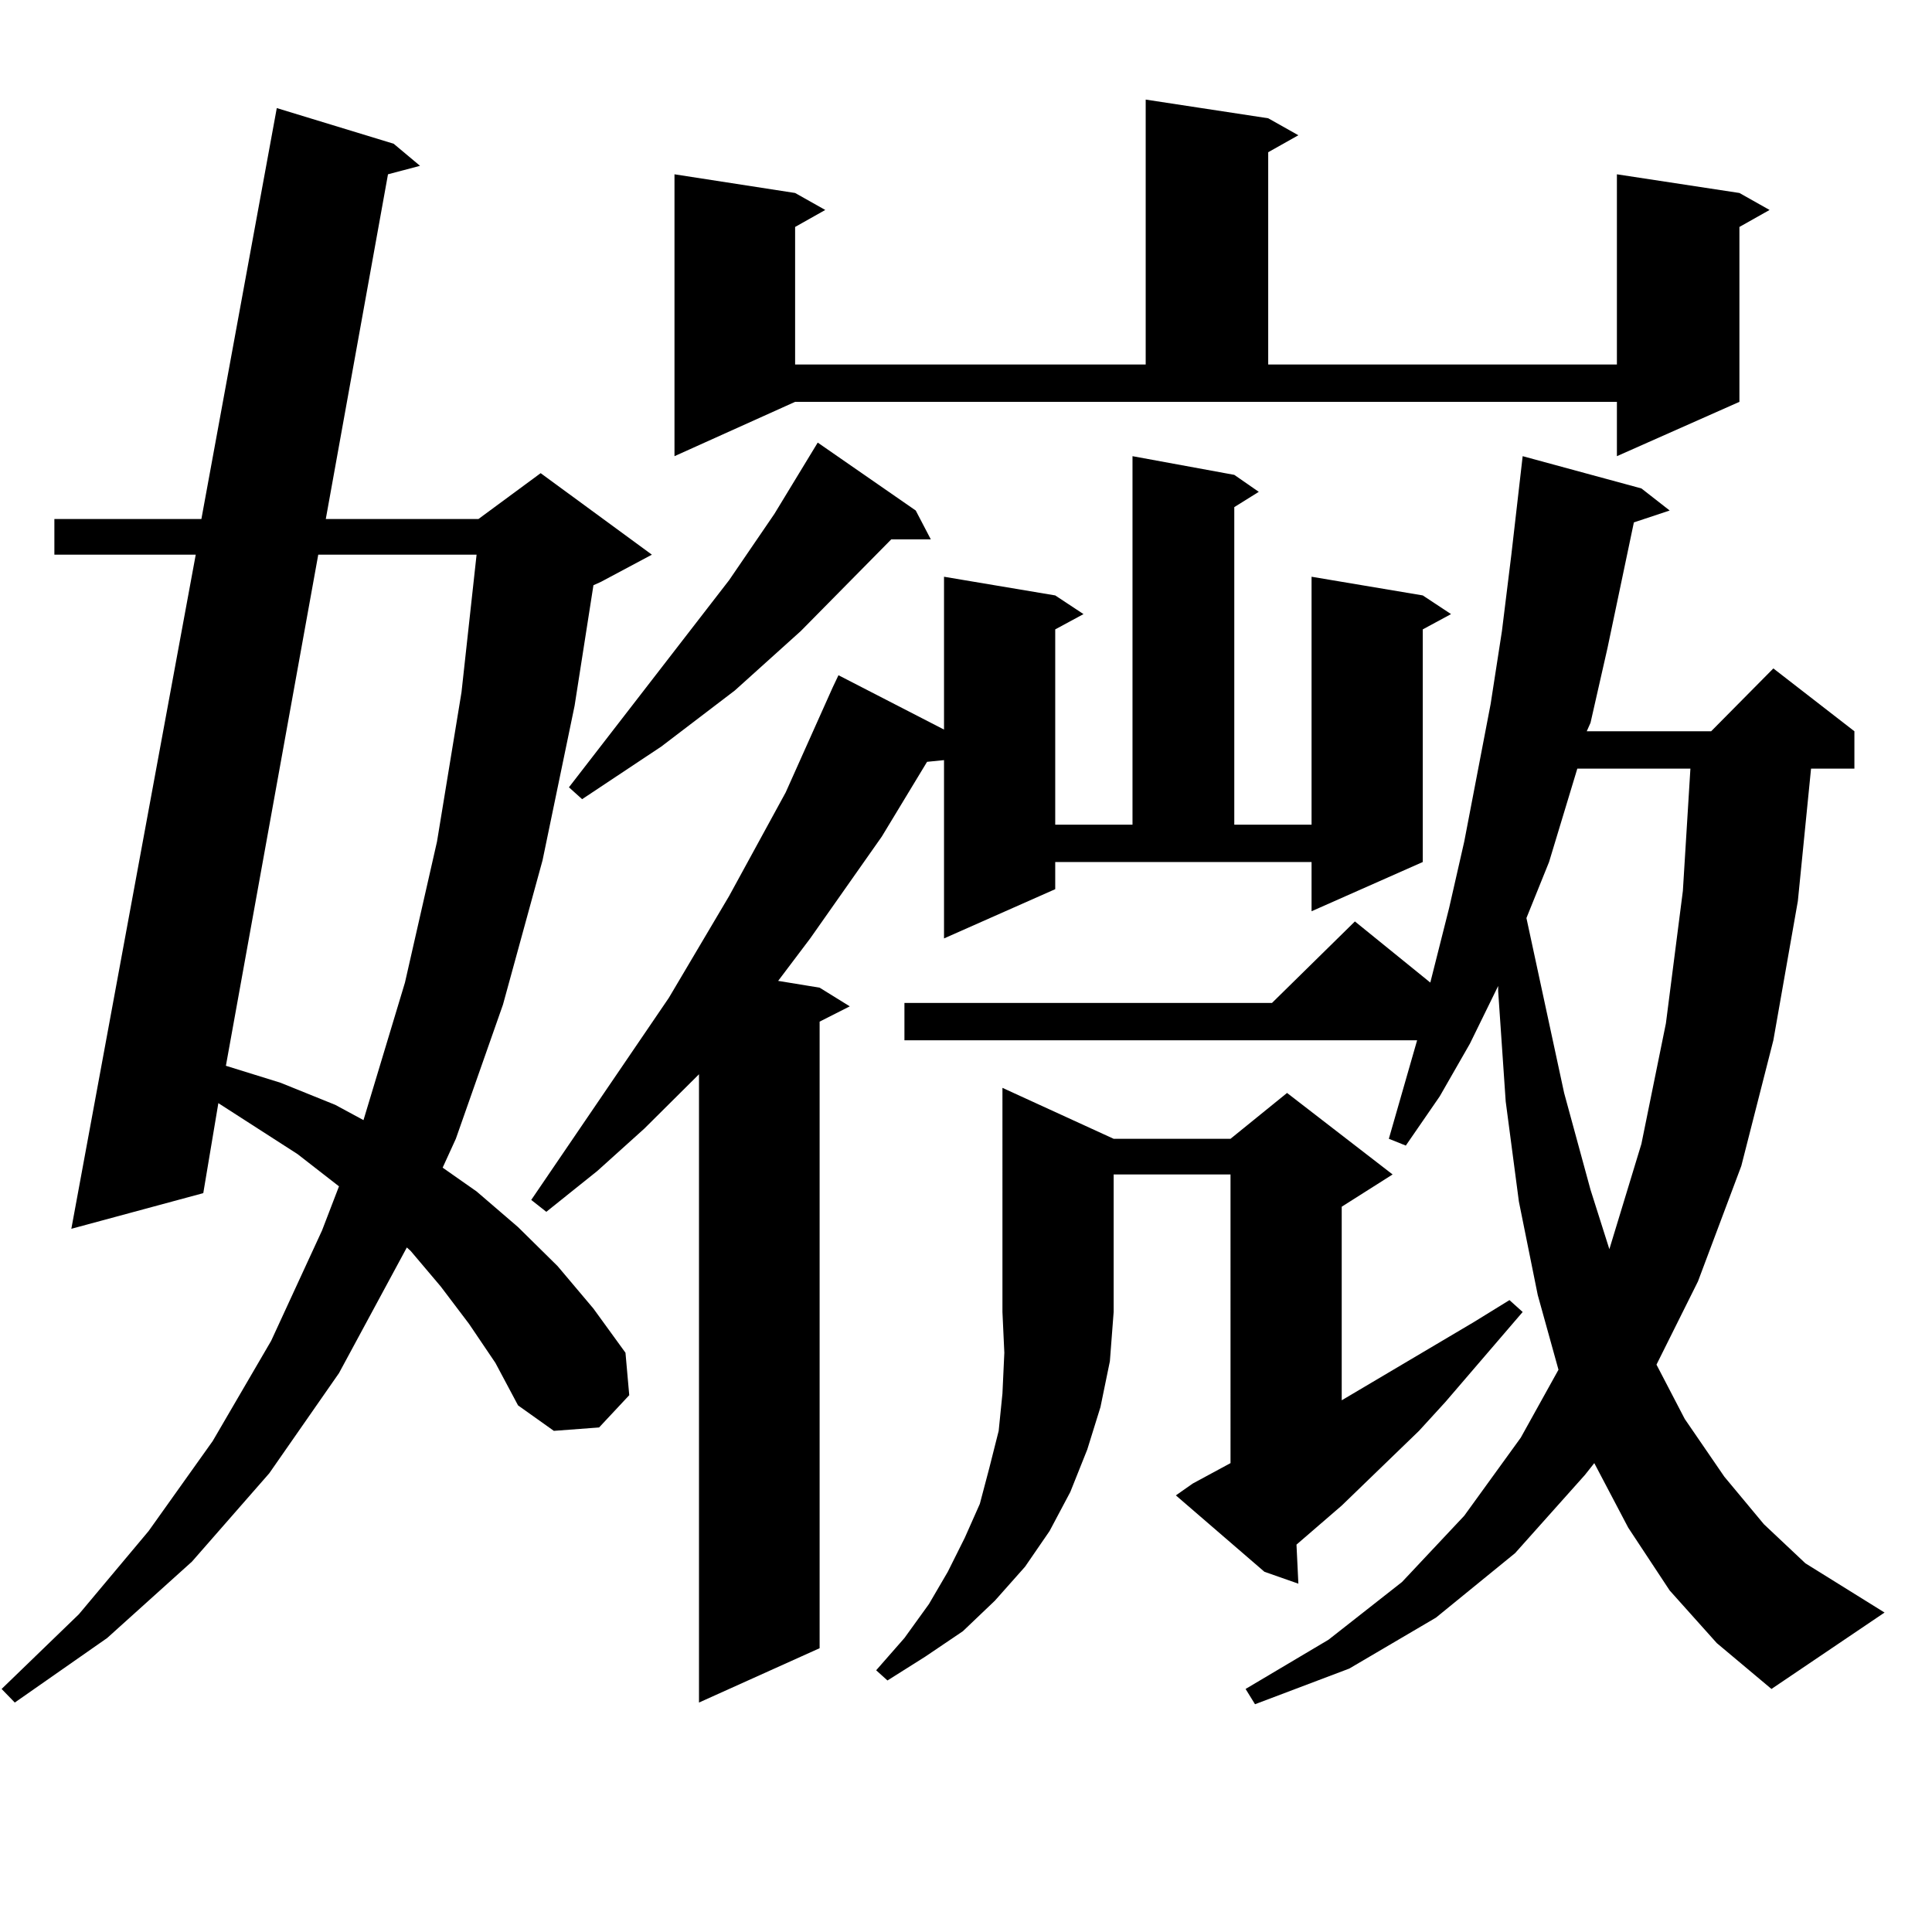 <?xml version="1.0" encoding="utf-8"?>
<!-- Generator: Adobe Illustrator 16.0.0, SVG Export Plug-In . SVG Version: 6.00 Build 0)  -->
<!DOCTYPE svg PUBLIC "-//W3C//DTD SVG 1.1//EN" "http://www.w3.org/Graphics/SVG/1.1/DTD/svg11.dtd">
<svg version="1.1" id="图层_1" xmlns="http://www.w3.org/2000/svg" xmlns:xlink="http://www.w3.org/1999/xlink" x="0px" y="0px"
	 width="1000px" height="1000px" viewBox="0 0 1000 1000" enable-background="new 0 0 1000 1000" xml:space="preserve">
<path d="M242.774,685.238l-14.634-19.336l-15.609-18.457l-1.951-1.758l-35.121,65.039l-36.097,51.855l-39.999,45.703l-43.901,39.551
	L7.658,881.234l-6.829-7.031l39.999-38.672l36.097-43.066l33.17-46.582l30.243-51.855l26.341-57.129l8.78-22.852l-21.463-16.699
	l-40.975-26.367l-7.805,46.582l-68.291,18.457l64.389-348.926H28.146v-18.457h76.096l39.023-212.695l60.486,18.457l13.658,11.426
	l-16.585,4.395L168.63,268.636h79.022l32.194-23.73l57.56,42.188l-26.341,14.063l-3.902,1.758l-9.756,62.402l-16.585,79.98
	l-20.487,74.707l-24.39,69.434l-6.829,14.941l17.561,12.305l21.463,18.457l20.487,20.215l18.536,21.973l16.585,22.852l1.951,21.973
	l-15.609,16.699l-23.414,1.758l-18.536-13.184l-11.707-21.973L242.774,685.238z M164.728,287.094l-47.804,264.551l28.292,8.789
	l28.292,11.426l14.634,7.91l21.463-71.191l16.585-72.949l12.683-77.344l7.805-71.191H164.728z M546.182,460.238l-57.56,25.488
	v-92.285l-8.78,0.879l-23.414,38.672l-37.072,52.734l-16.585,21.973l21.463,3.516l15.609,9.668l-15.609,7.91v324.316l-62.438,28.125
	V556.039l-28.292,28.125l-24.39,21.973l-26.341,21.094l-7.805-6.152l71.218-104.59l31.219-52.734l29.268-53.613l24.39-54.492
	l2.927-6.152l54.633,28.125v-79.102l57.56,9.668l14.634,9.668l-14.634,7.91V426.84h39.999V236.117l52.682,9.668l12.683,8.789
	l-12.683,7.91V426.84h39.999v-128.32l57.56,9.668l14.634,9.668l-14.634,7.91v120.41l-57.56,25.488v-25.488h-132.68V460.238z
	 M473.988,264.242l7.805,14.941h-20.487l-46.828,47.461l-34.146,30.762l-38.048,29.004l-40.975,27.246l-6.829-6.152l82.925-107.227
	L400.819,266l22.438-36.914L473.988,264.242z M349.113,236.117V90.219l62.438,9.668l15.609,8.789l-15.609,8.789v71.191H593.01
	V51.547l63.413,9.668l15.609,8.789l-15.609,8.789v109.863h180.483V90.219l63.413,9.668l15.609,8.789l-15.609,8.789v90.527
	l-63.413,28.125v-28.125H411.551L349.113,236.117z M576.425,589.437h60.486l29.268-23.73l54.633,42.188l-26.341,16.699v100.195
	l68.291-40.43l18.536-11.426l6.829,6.152l-39.999,46.582l-13.658,14.941l-39.999,38.672l-23.414,20.215l0.976,20.215l-17.561-6.152
	l-45.853-39.551l8.78-6.152l19.512-10.547V607.894h-60.486v71.191l-1.951,25.488l-4.878,23.73l-6.829,21.973l-8.78,21.973
	l-10.731,20.215l-12.683,18.457L514.963,828.5l-16.585,15.82l-19.512,13.184l-19.512,12.305l-5.854-5.273l14.634-16.699
	l12.683-17.578l9.756-16.699l8.78-17.578l7.805-17.578l4.878-18.457l4.878-19.336l1.951-19.336l0.976-21.094l-0.976-21.094V563.07
	L576.425,589.437z M864.223,823.226l-21.463-32.52l-17.561-33.398l-4.878,6.152l-36.097,40.43l-40.975,33.398l-44.877,26.367
	l-48.779,18.457l-4.878-7.91l42.926-25.488l38.048-29.883l32.194-34.277l29.268-40.43l19.512-35.156l-10.731-38.672l-9.756-48.34
	l-6.829-51.855l-3.902-57.129v-2.637l-14.634,29.883l-15.609,27.246l-17.561,25.488l-8.78-3.516l14.634-50.977H468.135v-19.336
	h190.239l42.926-42.188l39.023,31.641l9.756-38.672l7.805-34.277l13.658-71.191l5.854-37.793l4.878-39.551l5.854-50.977
	l61.462,16.699l14.634,11.426l-18.536,6.152l-13.658,65.039l-8.78,38.672l-1.951,4.395h64.389l32.194-32.52l41.95,32.52v19.336
	h-22.438l-6.829,68.555l-12.683,72.07L901.295,603.5l-22.438,59.766l-21.463,43.066l14.634,28.125l20.487,29.883l20.487,24.609
	l21.463,20.215l40.975,25.488l-58.535,39.551l-28.292-23.73L864.223,823.226z M816.419,397.836l-14.634,48.34l-11.707,29.004
	l19.512,90.527l13.658,50.098l9.756,30.762l16.585-54.492l12.683-62.402l8.78-68.555l3.902-63.281H816.419z"/>
</svg>
